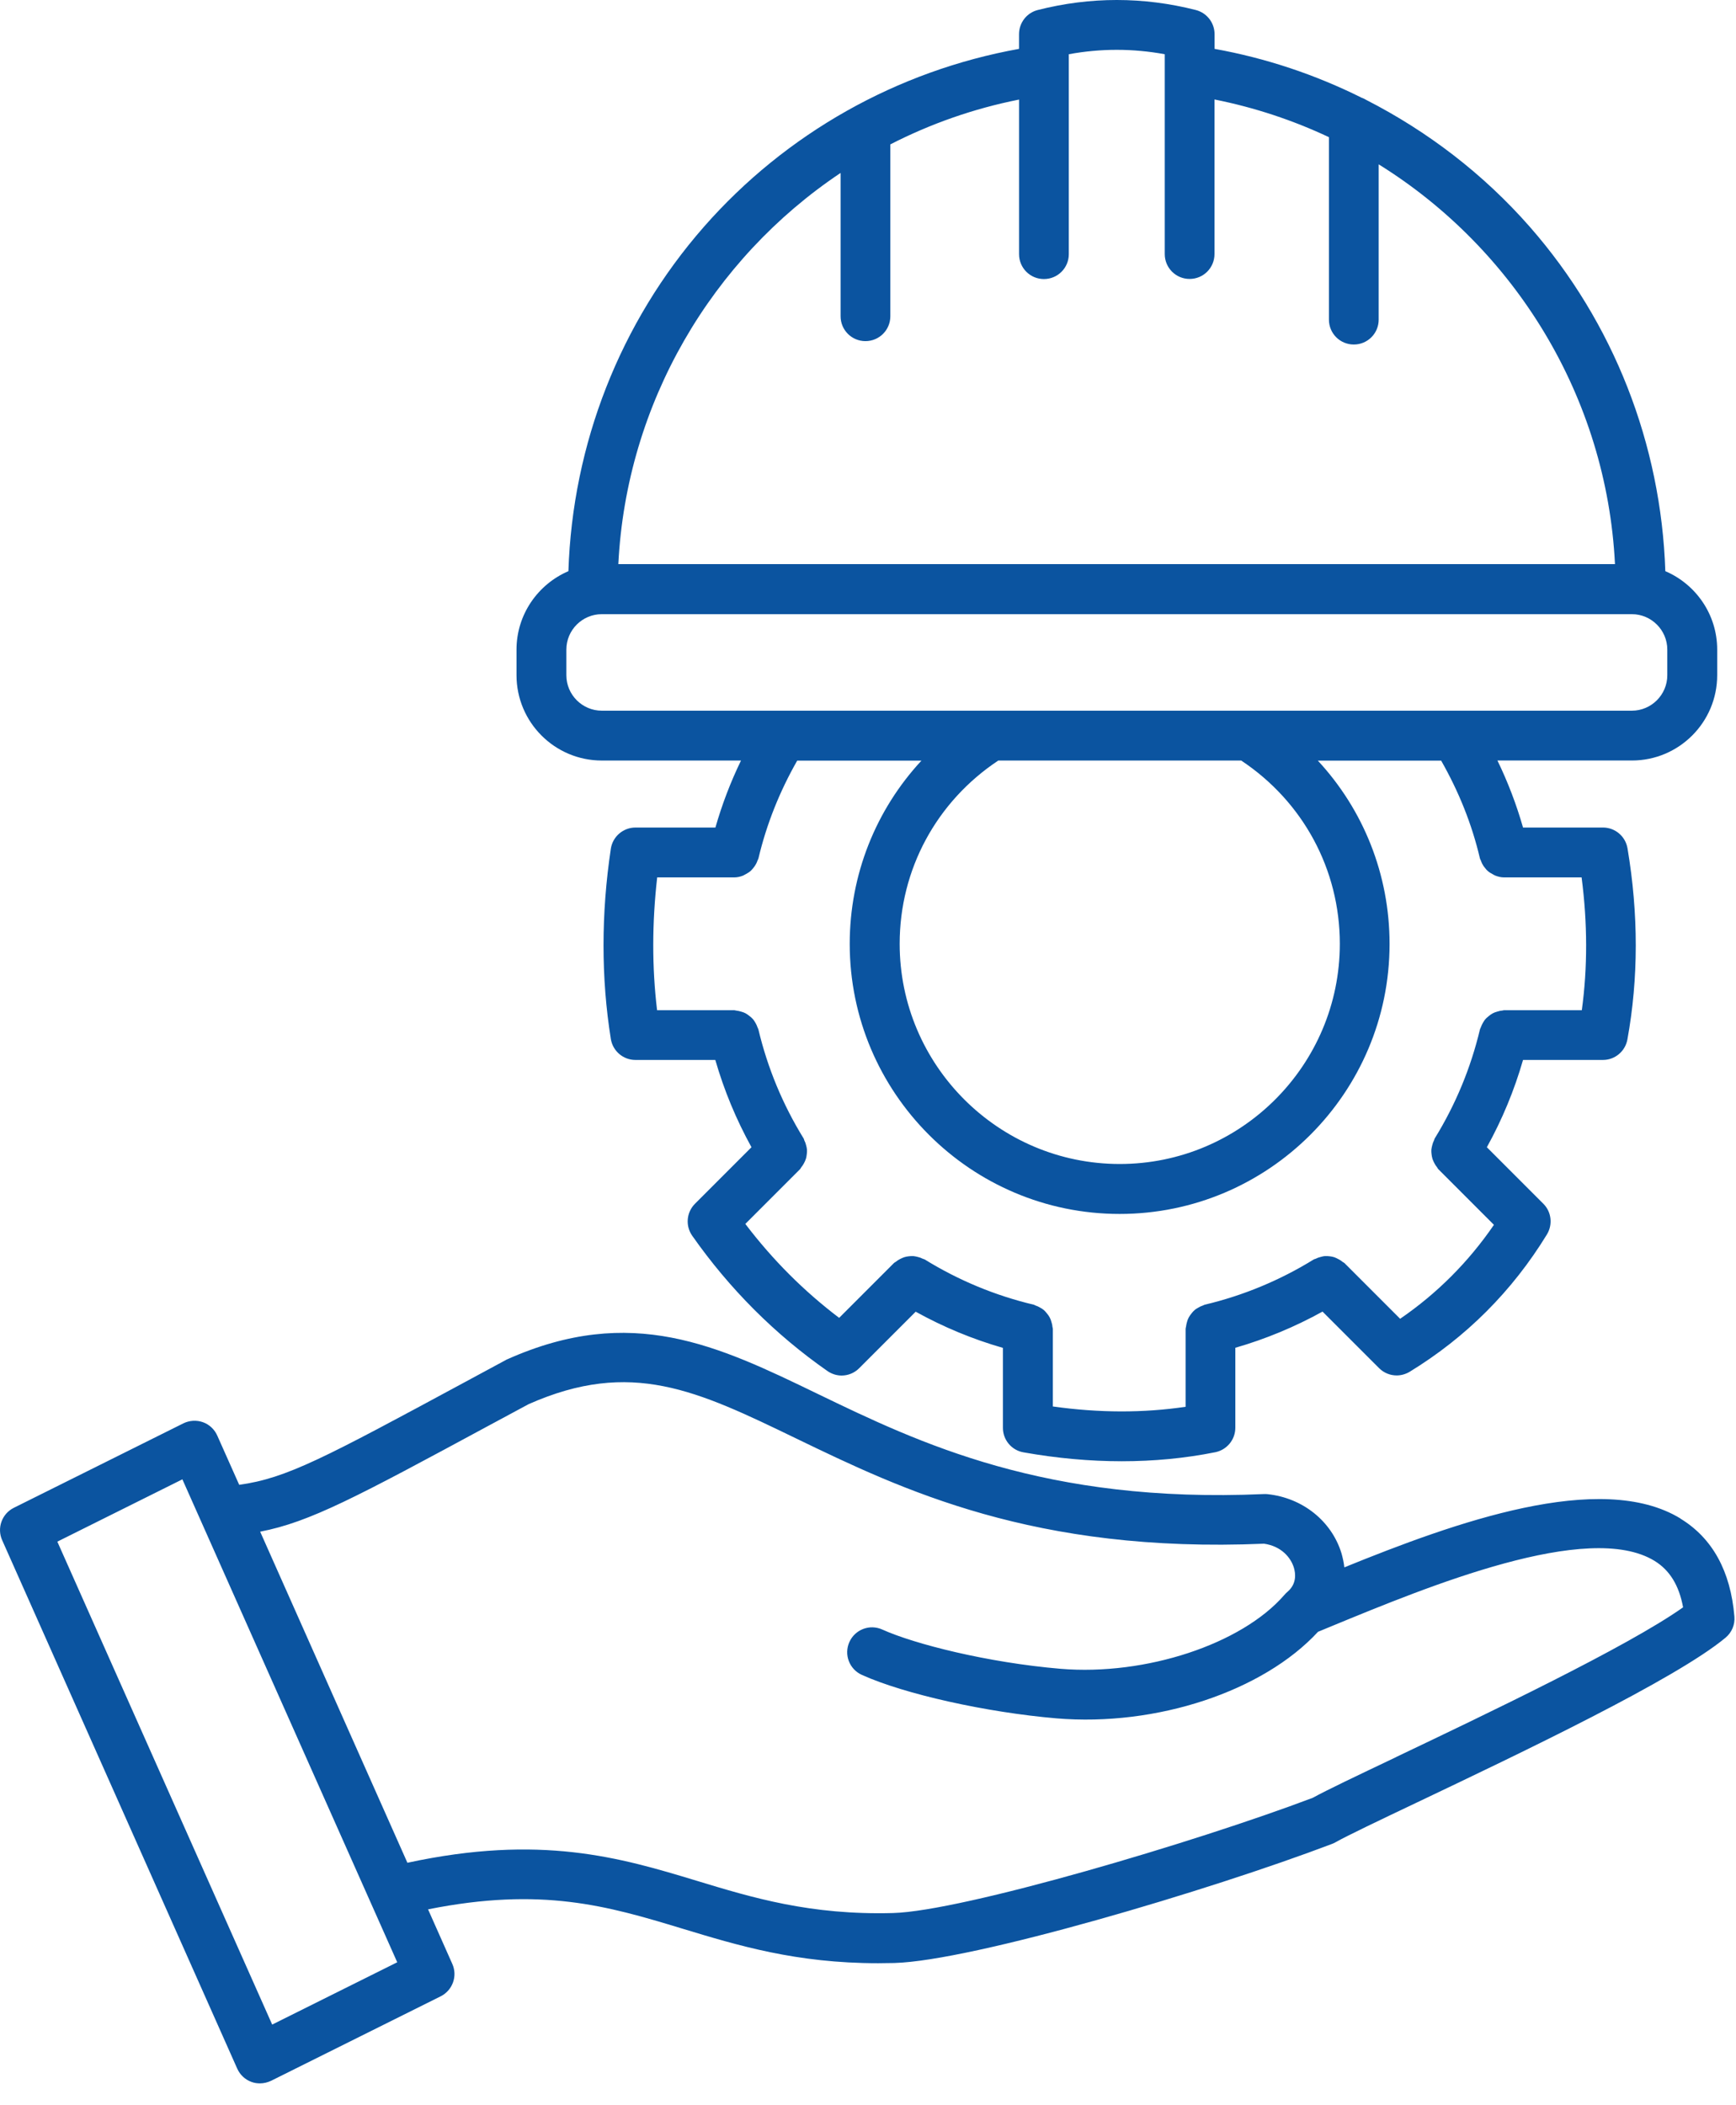 <?xml version="1.0" encoding="UTF-8"?> <svg xmlns="http://www.w3.org/2000/svg" width="66" height="80" viewBox="0 0 66 80" fill="none"><path d="M63.891 57.706C60.852 55.85 55.282 57.866 51.11 59.561C51.09 59.381 51.051 59.202 51.001 59.026C50.626 57.803 49.524 56.92 48.192 56.78C48.145 56.776 48.098 56.772 48.048 56.776C39.731 57.143 34.931 54.827 31.075 52.963C27.285 51.131 24.012 49.549 19.294 51.651C19.27 51.659 19.251 51.67 19.231 51.682L17.696 52.51C12.325 55.409 10.891 56.178 9.094 56.424L8.258 54.549C8.153 54.315 7.958 54.131 7.715 54.045C7.473 53.959 7.204 53.975 6.973 54.088L0.524 57.299C0.071 57.526 -0.124 58.069 0.083 58.53L9.02 78.612C9.126 78.846 9.321 79.03 9.563 79.116C9.668 79.155 9.774 79.17 9.883 79.17C10.028 79.17 10.172 79.135 10.305 79.073L16.754 75.862C17.207 75.635 17.403 75.092 17.196 74.631L16.274 72.557C20.594 71.694 23.09 72.424 25.922 73.284C28.059 73.932 30.266 74.604 33.387 74.604C33.586 74.604 33.793 74.6 34 74.596C36.969 74.514 46.004 71.834 50.645 70.069C50.692 70.053 50.735 70.03 50.778 70.006C51.196 69.768 52.442 69.174 53.888 68.487C57.802 66.624 63.712 63.811 65.603 62.233C65.841 62.034 65.966 61.737 65.939 61.428C65.794 59.706 65.106 58.452 63.888 57.709L63.891 57.706ZM10.348 76.936L2.18 58.584L6.934 56.216L15.102 74.568L10.348 76.936ZM53.078 66.772C51.551 67.498 50.426 68.033 49.91 68.318C45.453 70.006 36.586 72.627 33.953 72.697C30.809 72.783 28.605 72.115 26.473 71.467C23.566 70.584 20.543 69.697 15.489 70.787L9.891 58.205C11.781 57.842 13.555 56.889 18.598 54.166L20.102 53.357C24 51.635 26.492 52.838 30.258 54.658C34.293 56.607 39.309 59.033 48.055 58.662C48.715 58.756 49.074 59.189 49.191 59.572C49.254 59.783 49.309 60.178 48.953 60.486C48.906 60.525 48.863 60.568 48.824 60.615C47.203 62.482 43.551 63.685 40.32 63.416C37.551 63.182 34.762 62.475 33.543 61.924C33.066 61.709 32.508 61.92 32.293 62.397C32.078 62.873 32.289 63.432 32.766 63.647C34.391 64.381 37.504 65.072 40.16 65.299C43.973 65.619 48.02 64.272 50.109 62.01C50.277 61.939 50.453 61.869 50.629 61.795C54.277 60.291 60.379 57.772 62.902 59.314C63.476 59.666 63.836 60.244 63.988 61.08C61.882 62.576 56.425 65.174 53.074 66.771L53.078 66.772ZM22.879 28.901H28.172C27.774 29.721 27.449 30.572 27.199 31.447H24.16C23.692 31.447 23.293 31.791 23.223 32.252C22.852 34.729 22.852 37.162 23.223 39.483C23.297 39.94 23.692 40.279 24.156 40.279H27.195C27.527 41.432 27.988 42.541 28.57 43.596L26.422 45.744C26.098 46.069 26.051 46.58 26.317 46.959C27.738 48.983 29.469 50.713 31.457 52.1C31.621 52.213 31.809 52.272 31.996 52.272C32.239 52.272 32.481 52.178 32.664 51.994L34.813 49.846C35.864 50.428 36.973 50.889 38.129 51.221V54.26C38.129 54.717 38.457 55.111 38.91 55.19C40.184 55.416 41.43 55.529 42.645 55.529C43.867 55.529 45.055 55.416 46.203 55.186C46.645 55.096 46.965 54.709 46.965 54.256V51.217C48.117 50.885 49.227 50.424 50.281 49.842L52.43 51.99C52.613 52.174 52.856 52.268 53.098 52.268C53.266 52.268 53.438 52.221 53.59 52.131C55.734 50.822 57.492 49.068 58.813 46.908C59.039 46.533 58.985 46.053 58.676 45.744L56.528 43.596C57.11 42.545 57.571 41.435 57.903 40.279H60.942C61.399 40.279 61.789 39.951 61.871 39.502C62.293 37.186 62.297 34.74 61.875 32.236C61.797 31.779 61.403 31.447 60.942 31.447H57.903C57.653 30.572 57.328 29.721 56.93 28.9H62.043C63.832 28.9 65.285 27.447 65.285 25.658V24.686C65.285 23.35 64.473 22.201 63.313 21.705C63.153 16.881 61.352 12.26 58.164 8.623C56.403 6.615 54.282 4.994 51.946 3.799C51.891 3.768 51.836 3.736 51.774 3.717C50.012 2.838 48.133 2.209 46.176 1.857V1.299C46.176 0.865 45.883 0.49 45.465 0.381C43.469 -0.127 41.446 -0.127 39.453 0.381C39.035 0.486 38.742 0.865 38.742 1.299V1.857C34.117 2.689 29.883 5.061 26.758 8.623C23.571 12.26 21.766 16.881 21.61 21.705C20.454 22.201 19.637 23.349 19.637 24.686V25.658C19.637 27.447 21.09 28.901 22.879 28.901ZM60.133 38.389H57.184C57.157 38.389 57.133 38.401 57.106 38.404C57.039 38.408 56.981 38.424 56.918 38.444C56.86 38.459 56.805 38.479 56.754 38.506C56.7 38.533 56.653 38.569 56.606 38.608C56.559 38.647 56.512 38.682 56.473 38.729C56.434 38.772 56.407 38.822 56.375 38.873C56.344 38.928 56.317 38.986 56.297 39.045C56.289 39.072 56.27 39.092 56.266 39.115C55.918 40.58 55.34 41.975 54.547 43.26C54.532 43.283 54.532 43.311 54.52 43.334C54.489 43.393 54.469 43.451 54.453 43.514C54.438 43.572 54.426 43.627 54.418 43.686C54.414 43.748 54.418 43.803 54.426 43.865C54.434 43.924 54.442 43.983 54.461 44.041C54.481 44.096 54.504 44.147 54.532 44.201C54.563 44.26 54.594 44.311 54.637 44.361C54.653 44.381 54.66 44.408 54.68 44.428L56.797 46.545C55.828 47.959 54.633 49.154 53.231 50.115L51.114 47.998C51.094 47.979 51.067 47.971 51.047 47.955C50.996 47.912 50.946 47.881 50.887 47.85C50.832 47.822 50.782 47.795 50.727 47.776C50.668 47.756 50.61 47.748 50.551 47.74C50.489 47.733 50.434 47.729 50.371 47.733C50.313 47.736 50.258 47.752 50.199 47.768C50.137 47.783 50.078 47.803 50.02 47.834C49.996 47.846 49.969 47.846 49.946 47.861C48.66 48.654 47.266 49.233 45.801 49.58C45.774 49.588 45.754 49.604 45.731 49.611C45.668 49.631 45.614 49.658 45.559 49.69C45.508 49.721 45.457 49.748 45.414 49.787C45.367 49.826 45.332 49.869 45.293 49.92C45.254 49.967 45.223 50.014 45.192 50.069C45.164 50.119 45.145 50.174 45.129 50.233C45.11 50.295 45.098 50.354 45.09 50.42C45.086 50.447 45.075 50.471 45.075 50.498V53.459C43.473 53.697 41.782 53.694 40.028 53.447V50.498C40.028 50.471 40.016 50.447 40.012 50.42C40.008 50.354 39.992 50.295 39.973 50.233C39.957 50.174 39.938 50.119 39.91 50.069C39.883 50.014 39.848 49.967 39.809 49.92C39.77 49.873 39.735 49.826 39.688 49.787C39.645 49.748 39.594 49.717 39.543 49.69C39.489 49.658 39.434 49.631 39.371 49.611C39.344 49.604 39.325 49.584 39.301 49.58C37.836 49.233 36.442 48.654 35.157 47.861C35.133 47.846 35.106 47.846 35.082 47.834C35.024 47.803 34.965 47.783 34.903 47.768C34.844 47.752 34.789 47.74 34.731 47.733C34.668 47.729 34.614 47.733 34.551 47.74C34.489 47.748 34.434 47.756 34.375 47.776C34.321 47.795 34.27 47.818 34.215 47.846C34.157 47.877 34.106 47.908 34.055 47.951C34.035 47.967 34.008 47.975 33.989 47.994L31.903 50.08C30.555 49.057 29.379 47.881 28.336 46.51L30.418 44.428C30.438 44.408 30.446 44.381 30.461 44.361C30.504 44.311 30.535 44.26 30.567 44.201C30.594 44.147 30.621 44.096 30.637 44.041C30.657 43.983 30.664 43.924 30.672 43.865C30.68 43.803 30.684 43.748 30.68 43.686C30.676 43.627 30.66 43.572 30.645 43.514C30.629 43.451 30.61 43.393 30.578 43.334C30.567 43.311 30.567 43.283 30.551 43.26C29.758 41.975 29.18 40.58 28.832 39.115C28.824 39.088 28.809 39.069 28.801 39.045C28.782 38.983 28.754 38.928 28.723 38.873C28.692 38.822 28.664 38.772 28.625 38.729C28.586 38.682 28.543 38.647 28.492 38.608C28.445 38.569 28.399 38.537 28.344 38.506C28.293 38.479 28.238 38.459 28.18 38.444C28.117 38.424 28.059 38.412 27.992 38.404C27.965 38.401 27.942 38.389 27.914 38.389H24.981C24.785 36.756 24.789 35.065 24.985 33.342H27.91H27.914C28.032 33.342 28.149 33.315 28.254 33.272C28.289 33.256 28.32 33.236 28.356 33.217C28.422 33.182 28.485 33.143 28.543 33.092C28.575 33.061 28.602 33.029 28.629 32.998C28.676 32.943 28.711 32.889 28.746 32.826C28.77 32.783 28.785 32.744 28.801 32.697C28.813 32.67 28.828 32.647 28.836 32.615C29.145 31.311 29.645 30.068 30.309 28.904H35.032C33.297 30.776 32.305 33.236 32.305 35.869C32.305 41.525 36.907 46.131 42.567 46.131C48.223 46.131 52.829 41.53 52.829 35.869C52.829 33.236 51.837 30.775 50.102 28.904H54.79C55.454 30.069 55.958 31.311 56.263 32.615C56.27 32.647 56.29 32.67 56.298 32.697C56.313 32.744 56.333 32.783 56.352 32.826C56.384 32.889 56.423 32.947 56.47 32.998C56.497 33.033 56.524 33.065 56.556 33.092C56.61 33.143 56.673 33.182 56.743 33.217C56.778 33.236 56.806 33.256 56.845 33.272C56.954 33.315 57.067 33.342 57.184 33.342H57.188H60.13C60.356 35.076 60.36 36.768 60.138 38.389L60.133 38.389ZM47.188 28.901C49.536 30.459 50.938 33.037 50.938 35.865C50.938 40.479 47.184 44.233 42.571 44.233C37.958 44.233 34.204 40.479 34.204 35.865C34.204 33.037 35.606 30.459 37.954 28.901H47.196H47.188ZM31.958 6.584V12.018C31.958 12.541 32.38 12.963 32.903 12.963C33.427 12.963 33.849 12.541 33.849 12.018V5.487C35.372 4.706 37.013 4.127 38.743 3.784V9.659C38.743 10.182 39.165 10.604 39.688 10.604C40.212 10.604 40.634 10.182 40.634 9.659V2.061C41.845 1.838 43.067 1.838 44.282 2.061V9.655C44.282 10.178 44.704 10.6 45.227 10.6C45.751 10.6 46.173 10.178 46.173 9.655V3.78C47.7 4.085 49.157 4.569 50.524 5.213V12.147C50.524 12.671 50.946 13.092 51.47 13.092C51.993 13.092 52.415 12.671 52.415 12.147V6.245C57.599 9.464 61.083 15.092 61.399 21.436H23.508C23.817 15.315 27.063 9.846 31.95 6.577L31.958 6.584ZM21.532 24.686C21.532 23.944 22.137 23.339 22.88 23.339H62.04C62.782 23.339 63.388 23.944 63.388 24.686V25.659C63.388 26.401 62.782 27.007 62.04 27.007H22.88C22.138 27.007 21.532 26.401 21.532 25.659V24.686Z" fill="#0B54A0"></path></svg> 